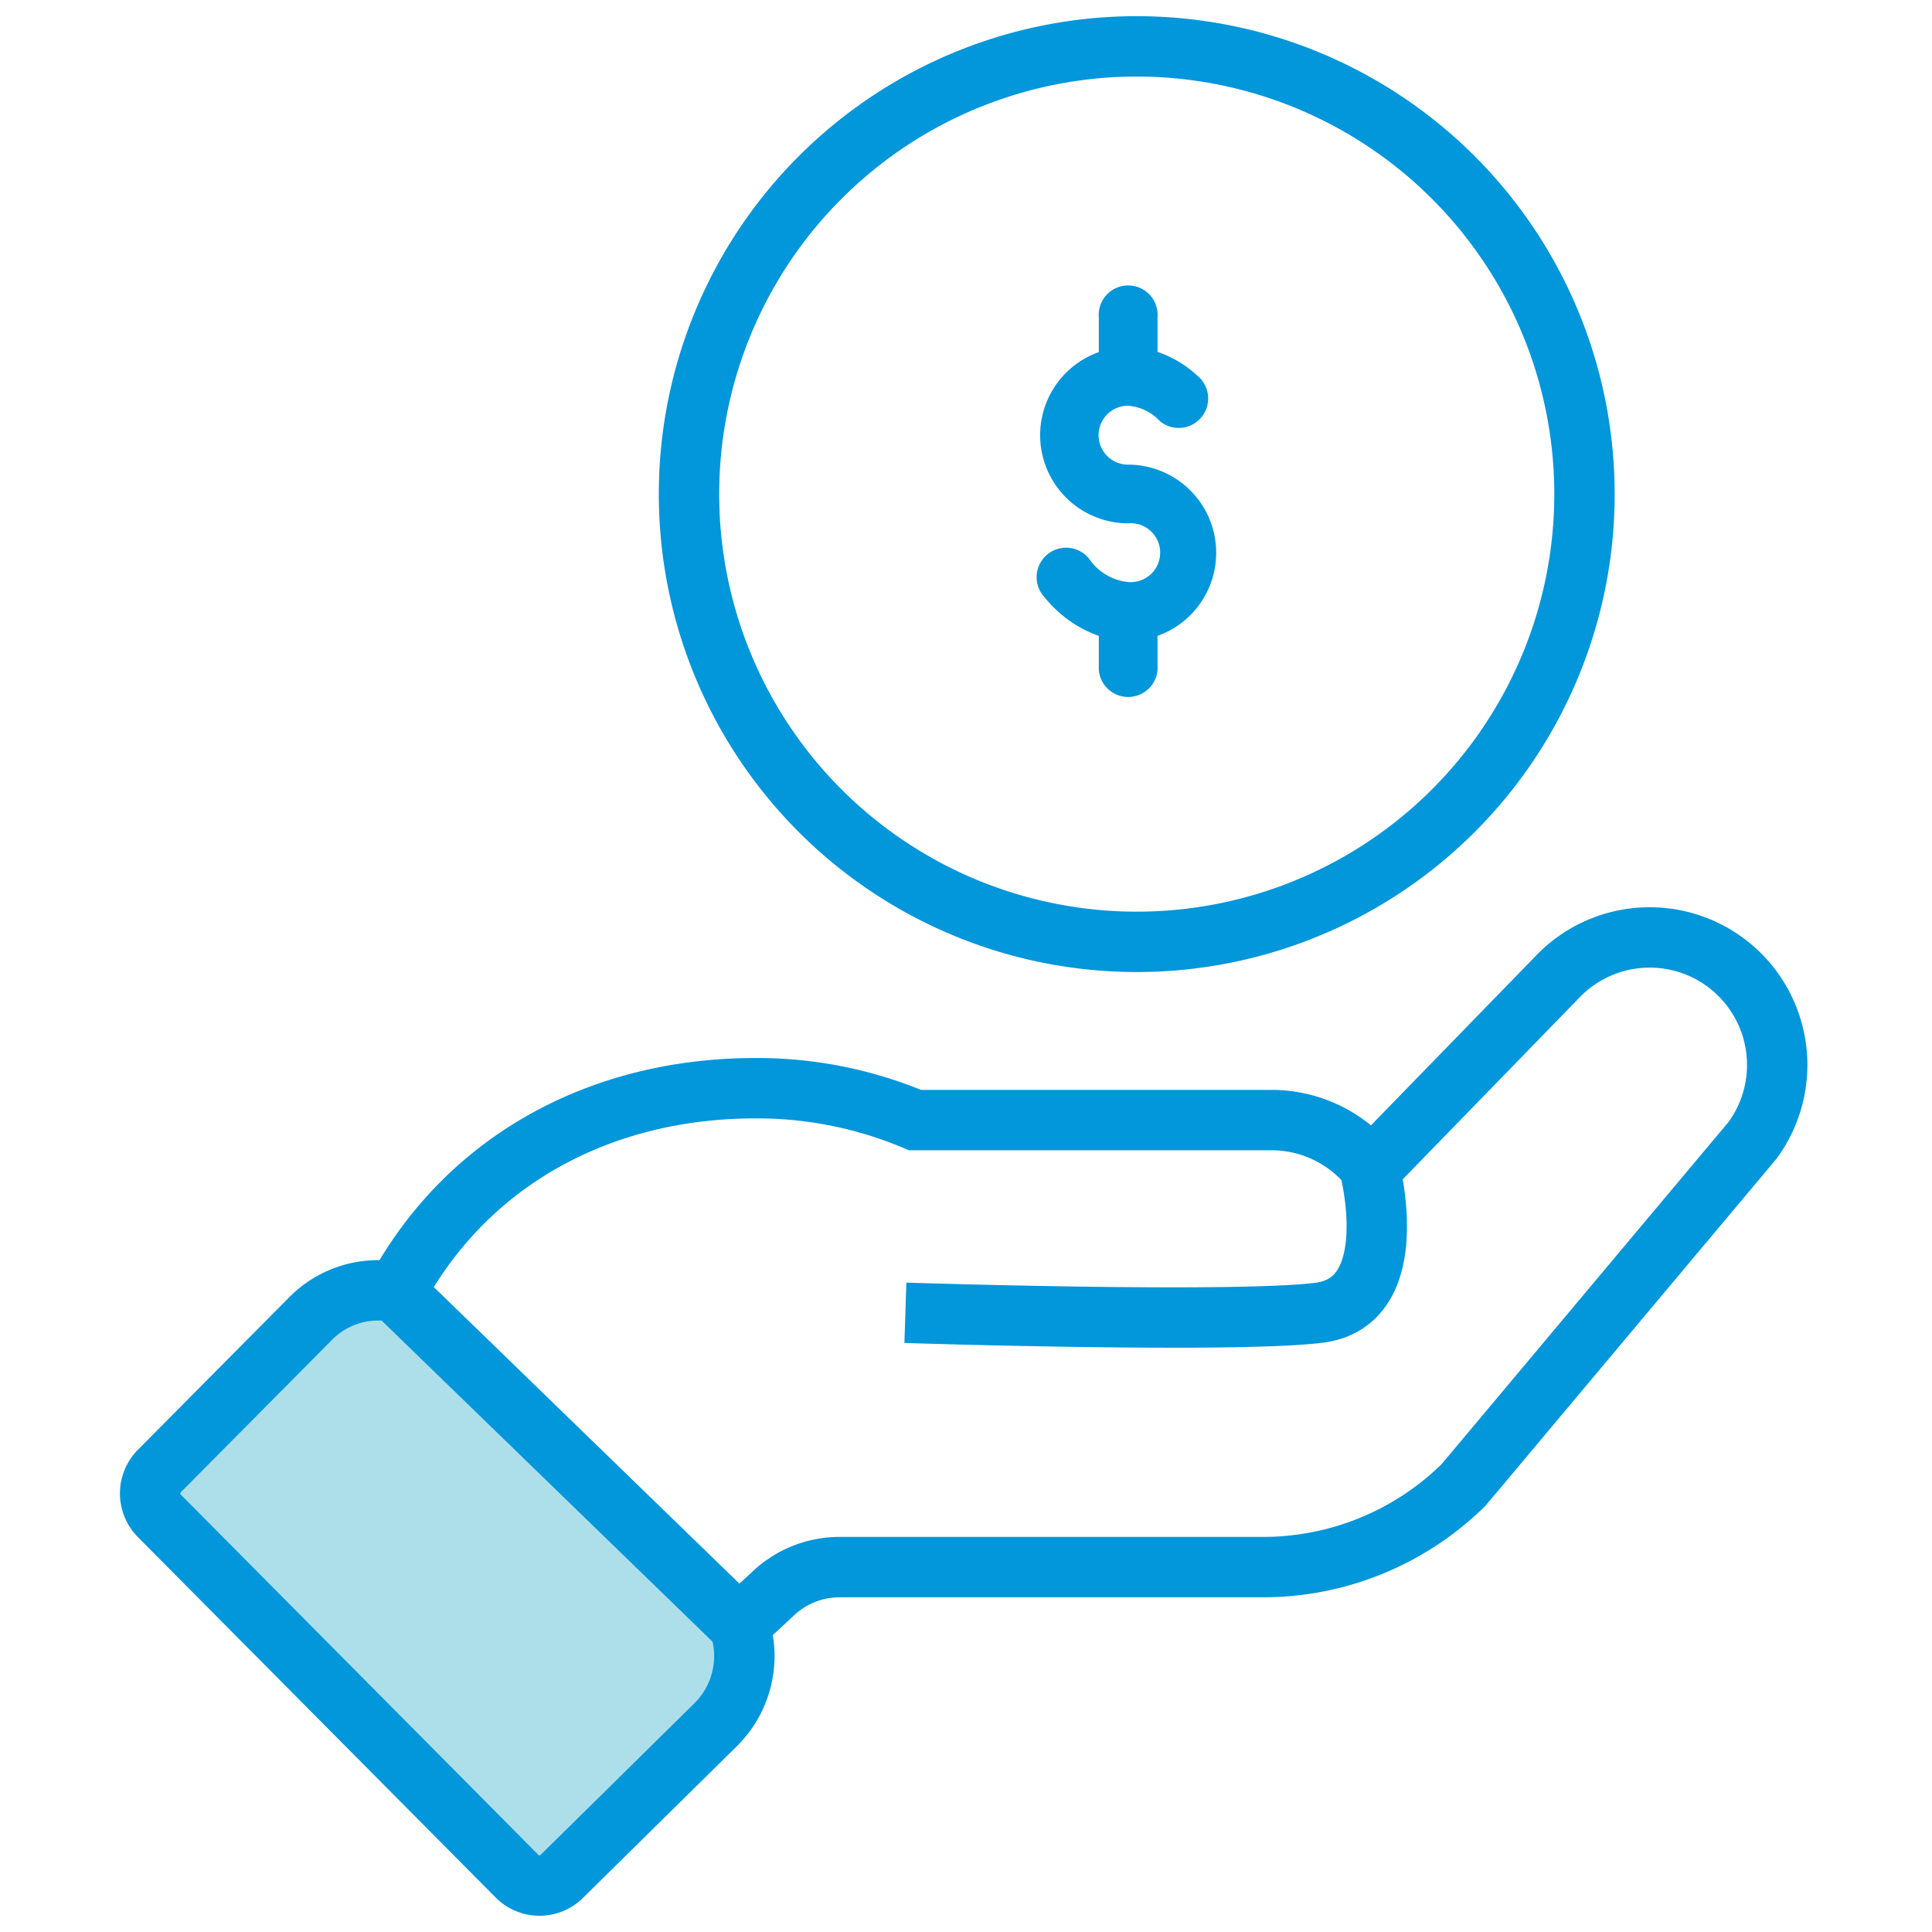 <svg id="Capa_1" data-name="Capa 1" xmlns="http://www.w3.org/2000/svg" viewBox="0 0 80 80"><defs><style>.cls-1{fill:#addfea;}.cls-2{fill:none;stroke:#0296db;stroke-miterlimit:10;stroke-width:2.5px;}.cls-3{fill:#0296db;}</style></defs><title>money</title><path id="Trazado_11118" data-name="Trazado 11118" class="cls-1" d="M7.6,63.57c-2.5-7.06,8.19-10.38,8.19-10.38L30.79,69l-8,9S10.1,70.62,7.6,63.57Z"/><path id="Trazado_11113" data-name="Trazado 11113" class="cls-2" d="M28.53,20.45A18.54,18.54,0,1,0,47.07,1.92,18.54,18.54,0,0,0,28.53,20.45Z"/><path id="Trazado_11114" data-name="Trazado 11114" class="cls-2" d="M21.41,77.69a1.31,1.31,0,0,0,1.86,0l6.4-6.31a4,4,0,0,0,.94-4.09L32,66a4,4,0,0,1,2.75-1.11H52.27a11.83,11.83,0,0,0,8.29-3.36c.09-.09-.7.84,12-14.3a5.28,5.28,0,0,0-8-6.85h0l-7.78,8a5.27,5.27,0,0,0-4.1-2H37.89a16.85,16.85,0,0,0-6.61-1.32c-6.35,0-11.9,2.93-14.88,8.44a3.93,3.93,0,0,0-3.53,1.09L6.6,60.91a1.32,1.32,0,0,0,0,1.86Zm35.3-29.33s1.47,5.56-2.1,6-17.12,0-17.12,0"/><path id="Trazado_11115" data-name="Trazado 11115" class="cls-3" d="M45.5,13.15v1.43a3.65,3.65,0,0,0,1.21,7.09,1.22,1.22,0,1,1,0,2.43,2.21,2.21,0,0,1-1.58-.92,1.22,1.22,0,1,0-1.86,1.57h0a5,5,0,0,0,2.23,1.58v1.42a1.22,1.22,0,0,0,2.43,0V26.33a3.65,3.65,0,0,0-1.22-7.09,1.22,1.22,0,0,1,0-2.44,2,2,0,0,1,1.32.64,1.22,1.22,0,0,0,1.69-1.75,4.64,4.64,0,0,0-1.79-1.12V13.15a1.22,1.22,0,1,0-2.43,0Z"/><line class="cls-2" x1="16.4" y1="53.52" x2="30.61" y2="67.31"/></svg>